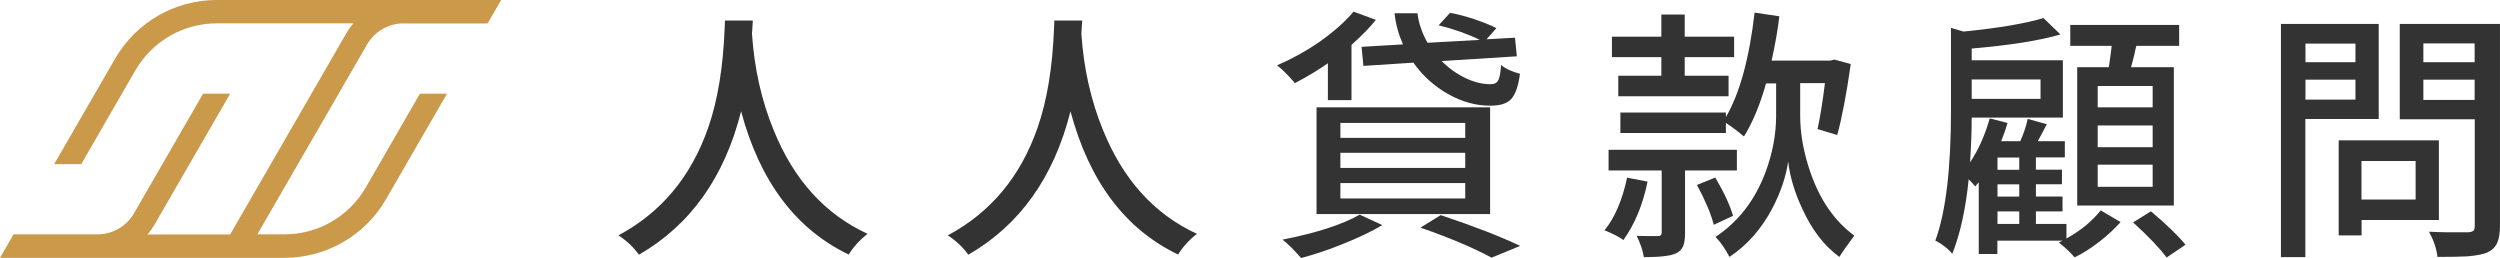<svg width="310" height="32" viewBox="0 0 310 32" fill="none" xmlns="http://www.w3.org/2000/svg">
<path d="M79.227 31.593C78.596 30.689 77.749 29.886 76.688 29.183C81.996 26.343 85.712 21.896 87.821 15.815C88.984 12.501 89.672 8.37 89.859 3.436C89.888 3.02 89.888 2.719 89.888 2.547H93.345C93.345 2.662 93.345 2.834 93.317 3.078C93.288 3.565 93.274 3.924 93.245 4.168C93.532 8.471 94.421 12.444 95.914 16.087C98.396 22.255 102.284 26.558 107.578 28.996C106.617 29.742 105.828 30.603 105.24 31.564C98.668 28.408 94.221 22.484 91.896 13.806C89.83 21.997 85.597 27.921 79.213 31.593H79.227Z" fill="#333333"/>
<path d="M120.071 31.593C119.44 30.689 118.593 29.886 117.531 29.183C122.84 26.343 126.556 21.896 128.665 15.815C129.827 12.501 130.516 8.37 130.703 3.436C130.731 3.02 130.731 2.719 130.731 2.547H134.189C134.189 2.662 134.189 2.834 134.16 3.078C134.132 3.565 134.117 3.924 134.089 4.168C134.376 8.471 135.265 12.444 136.757 16.087C139.24 22.255 143.128 26.558 148.422 28.996C147.461 29.742 146.672 30.603 146.083 31.564C139.512 28.408 135.064 22.484 132.74 13.806C130.674 21.997 126.441 27.921 120.056 31.593H120.071Z" fill="#333333"/>
<path d="M164.658 12.418V7.843C163.467 8.674 162.104 9.506 160.569 10.31C159.837 9.435 159.105 8.689 158.359 8.101C160.182 7.312 161.932 6.351 163.596 5.203C165.347 3.97 166.767 2.722 167.843 1.445L170.612 2.464C169.881 3.382 168.876 4.414 167.585 5.562V12.418H164.658ZM161.329 31.983C160.382 30.907 159.622 30.147 159.019 29.716C163.195 28.899 166.394 27.866 168.604 26.618L171.402 27.909C170.125 28.684 168.518 29.444 166.595 30.218C164.816 30.95 163.065 31.538 161.329 31.997V31.983ZM163.252 26.546V13.307H184.774V26.546H163.252ZM166.208 17.094H181.689V15.244H166.208V17.094ZM166.208 20.823H181.689V18.944H166.208V20.823ZM166.208 24.61H181.689V22.702H166.208V24.61ZM184.788 13.107C183.023 13.107 181.302 12.633 179.58 11.672C177.872 10.711 176.423 9.42 175.261 7.771L169.063 8.172L168.833 5.806L173.97 5.505C173.425 4.271 173.066 2.994 172.922 1.646H175.763C175.921 2.894 176.337 4.113 177.012 5.304L183.497 4.945C182.005 4.214 180.297 3.611 178.389 3.138L179.809 1.589C180.756 1.761 181.775 2.033 182.894 2.406C183.999 2.779 184.889 3.138 185.549 3.496L184.329 4.873L187.859 4.673L188.088 6.982L178.762 7.57C179.666 8.474 180.656 9.176 181.746 9.693C182.837 10.209 183.884 10.453 184.889 10.439C185.333 10.439 185.635 10.267 185.807 9.908C185.965 9.607 186.065 8.99 186.137 8.058C186.725 8.545 187.514 8.904 188.476 9.148C188.275 10.711 187.887 11.773 187.328 12.346C186.826 12.848 185.979 13.107 184.788 13.107ZM184.96 31.954C182.693 30.72 179.752 29.487 176.136 28.225L178.647 26.675C182.736 28.038 186.022 29.315 188.504 30.491L184.975 31.94L184.96 31.954Z" fill="#333333"/>
<path d="M201.3 29.776C200.841 29.403 200.051 29.002 198.961 28.557C200.238 26.979 201.171 24.799 201.759 22.031L204.298 22.518C203.71 25.401 202.706 27.811 201.3 29.762V29.776ZM203.839 31.885C203.71 31.067 203.409 30.192 202.95 29.245C203.739 29.274 204.628 29.274 205.618 29.274C205.905 29.274 206.049 29.131 206.049 28.844V21.141H199.463V18.574H215.375V21.141H208.947V28.887C208.947 29.59 208.875 30.12 208.717 30.508C208.545 30.924 208.23 31.239 207.799 31.426C207.168 31.727 205.848 31.885 203.839 31.885ZM200.668 11.933V9.394H206.006V7.085H199.879V4.546H206.006V1.806H208.904V4.546H215.031V7.085H208.904V9.394H214.342V11.933H200.668ZM214.471 31.885C213.897 30.809 213.323 29.977 212.721 29.375C215.533 27.524 217.599 24.856 218.919 21.371C219.794 19.004 220.239 16.666 220.239 14.357V10.341H218.991C218.244 12.994 217.326 15.189 216.25 16.924C215.504 16.293 214.758 15.734 214.012 15.246V16.494H200.927V13.955H214.012V14.515C215.719 11.589 216.91 7.286 217.57 1.562L220.641 2.021C220.425 3.829 220.095 5.65 219.679 7.515H226.968L227.456 7.386L229.493 7.945C228.962 11.675 228.403 14.615 227.814 16.738L225.375 16.006C225.677 14.629 225.992 12.722 226.294 10.312H223.223V14.328C223.223 16.566 223.639 18.889 224.471 21.314C225.662 24.785 227.484 27.424 229.938 29.217C229.034 30.422 228.417 31.297 228.087 31.856C226.193 30.493 224.644 28.471 223.438 25.789C222.52 23.809 221.946 21.887 221.731 20.023C221.473 21.887 220.813 23.809 219.794 25.789C218.431 28.385 216.652 30.393 214.457 31.856L214.471 31.885ZM212.505 27.869C212.161 26.506 211.458 24.856 210.425 22.934L212.692 22.016C213.739 23.781 214.485 25.358 214.901 26.764L212.491 27.883L212.505 27.869Z" fill="#333333"/>
<path d="M257.274 31.925C256.642 31.223 255.982 30.606 255.294 30.075L255.753 29.846H247.675V31.495H245.365V22.602C245.365 22.602 245.25 22.731 245.15 22.846C245.049 22.961 244.977 23.061 244.934 23.119C244.676 22.817 244.389 22.516 244.117 22.229C243.744 25.916 243.069 28.999 242.079 31.481C241.907 31.223 241.591 30.921 241.147 30.577C240.702 30.233 240.3 29.989 239.984 29.831C241.276 26.303 241.921 20.924 241.921 13.723V3.454L243.471 3.913C247.89 3.468 251.19 2.909 253.385 2.234L255.494 4.271C252.969 5.017 249.296 5.605 244.49 6.021V7.47H255.796V14.584H244.49C244.49 16.291 244.418 18.141 244.289 20.121C245.293 18.643 246.111 16.836 246.728 14.684L248.937 15.244C248.722 15.99 248.45 16.75 248.148 17.51H250.516C250.96 16.506 251.262 15.574 251.434 14.742L253.801 15.402C253.672 15.646 253.486 16.004 253.242 16.477C252.998 16.951 252.811 17.295 252.682 17.51H256.04V19.518H252.453V21.039H255.681V22.846H252.453V24.366H255.753V26.217H252.453V27.766H256.24V29.573C258.048 28.569 259.454 27.393 260.487 26.088L262.955 27.536C262.209 28.368 261.334 29.186 260.315 29.975C259.239 30.807 258.22 31.452 257.245 31.911L257.274 31.925ZM244.49 12.261H253.027V9.851H244.49V12.261ZM247.689 21.053H250.387V19.533H247.689V21.053ZM247.689 24.381H250.387V22.86H247.689V24.381ZM247.689 27.766H250.387V26.217H247.689V27.766ZM257.575 25.5V8.33H261.492C261.65 7.326 261.764 6.437 261.851 5.691H256.714V3.095H270.215V5.691H264.907C264.835 5.935 264.749 6.308 264.648 6.81C264.476 7.484 264.347 8 264.247 8.33H269.555V25.485H257.56L257.575 25.5ZM260.114 13.308H266.93V10.668H260.114V13.308ZM260.114 18.256H266.93V15.559H260.114V18.256ZM260.114 23.162H266.93V20.422H260.114V23.162ZM268.651 31.925C267.834 30.807 266.456 29.358 264.505 27.579L266.714 26.202C268.737 27.909 270.158 29.301 271.004 30.348L268.666 31.925H268.651Z" fill="#333333"/>
<path d="M282.836 31.885V2.969H294.96V14.759H285.863V31.885H282.836ZM285.878 7.716H292.076V5.407H285.878V7.716ZM285.878 12.349H292.076V9.882H285.878V12.349ZM289.996 29.189V17.398H302.421V27.281H292.836V29.189H289.996ZM292.822 24.742H299.537V19.966H292.822V24.742ZM302.249 31.857C302.134 30.867 301.789 29.82 301.201 28.73C302.363 28.801 303.841 28.816 305.649 28.801H306.079C306.381 28.773 306.596 28.715 306.711 28.601C306.826 28.486 306.869 28.285 306.869 27.97V14.788H297.571V2.969H309.996V27.998C309.996 28.916 309.882 29.633 309.638 30.15C309.394 30.666 308.978 31.053 308.389 31.326C307.844 31.541 307.041 31.699 305.979 31.785C305.233 31.828 303.985 31.857 302.249 31.857ZM300.498 7.716H306.854V5.378H300.498V7.716ZM300.498 12.392H306.854V9.882H300.498V12.392Z" fill="#333333"/>
<path d="M50.045 2.912H60.462L62.141 0H26.873C21.68 0 16.873 2.768 14.276 7.272L6.715 20.353H10.072L16.787 8.721C18.867 5.121 22.713 2.897 26.859 2.897H43.818C43.517 3.256 43.23 3.643 42.986 4.059L28.538 29.074H18.294C18.595 28.716 18.882 28.328 19.126 27.912L28.538 11.618H25.18L16.615 26.449C15.682 28.07 13.946 29.06 12.081 29.06H1.679L0 31.972H35.267C40.461 31.972 45.267 29.203 47.864 24.7L55.426 11.618H52.068L45.354 23.251C43.273 26.851 39.428 29.06 35.281 29.06H31.91L45.511 5.522C46.444 3.901 48.18 2.897 50.045 2.897V2.912Z" fill="#CA994A"/>
</svg>
